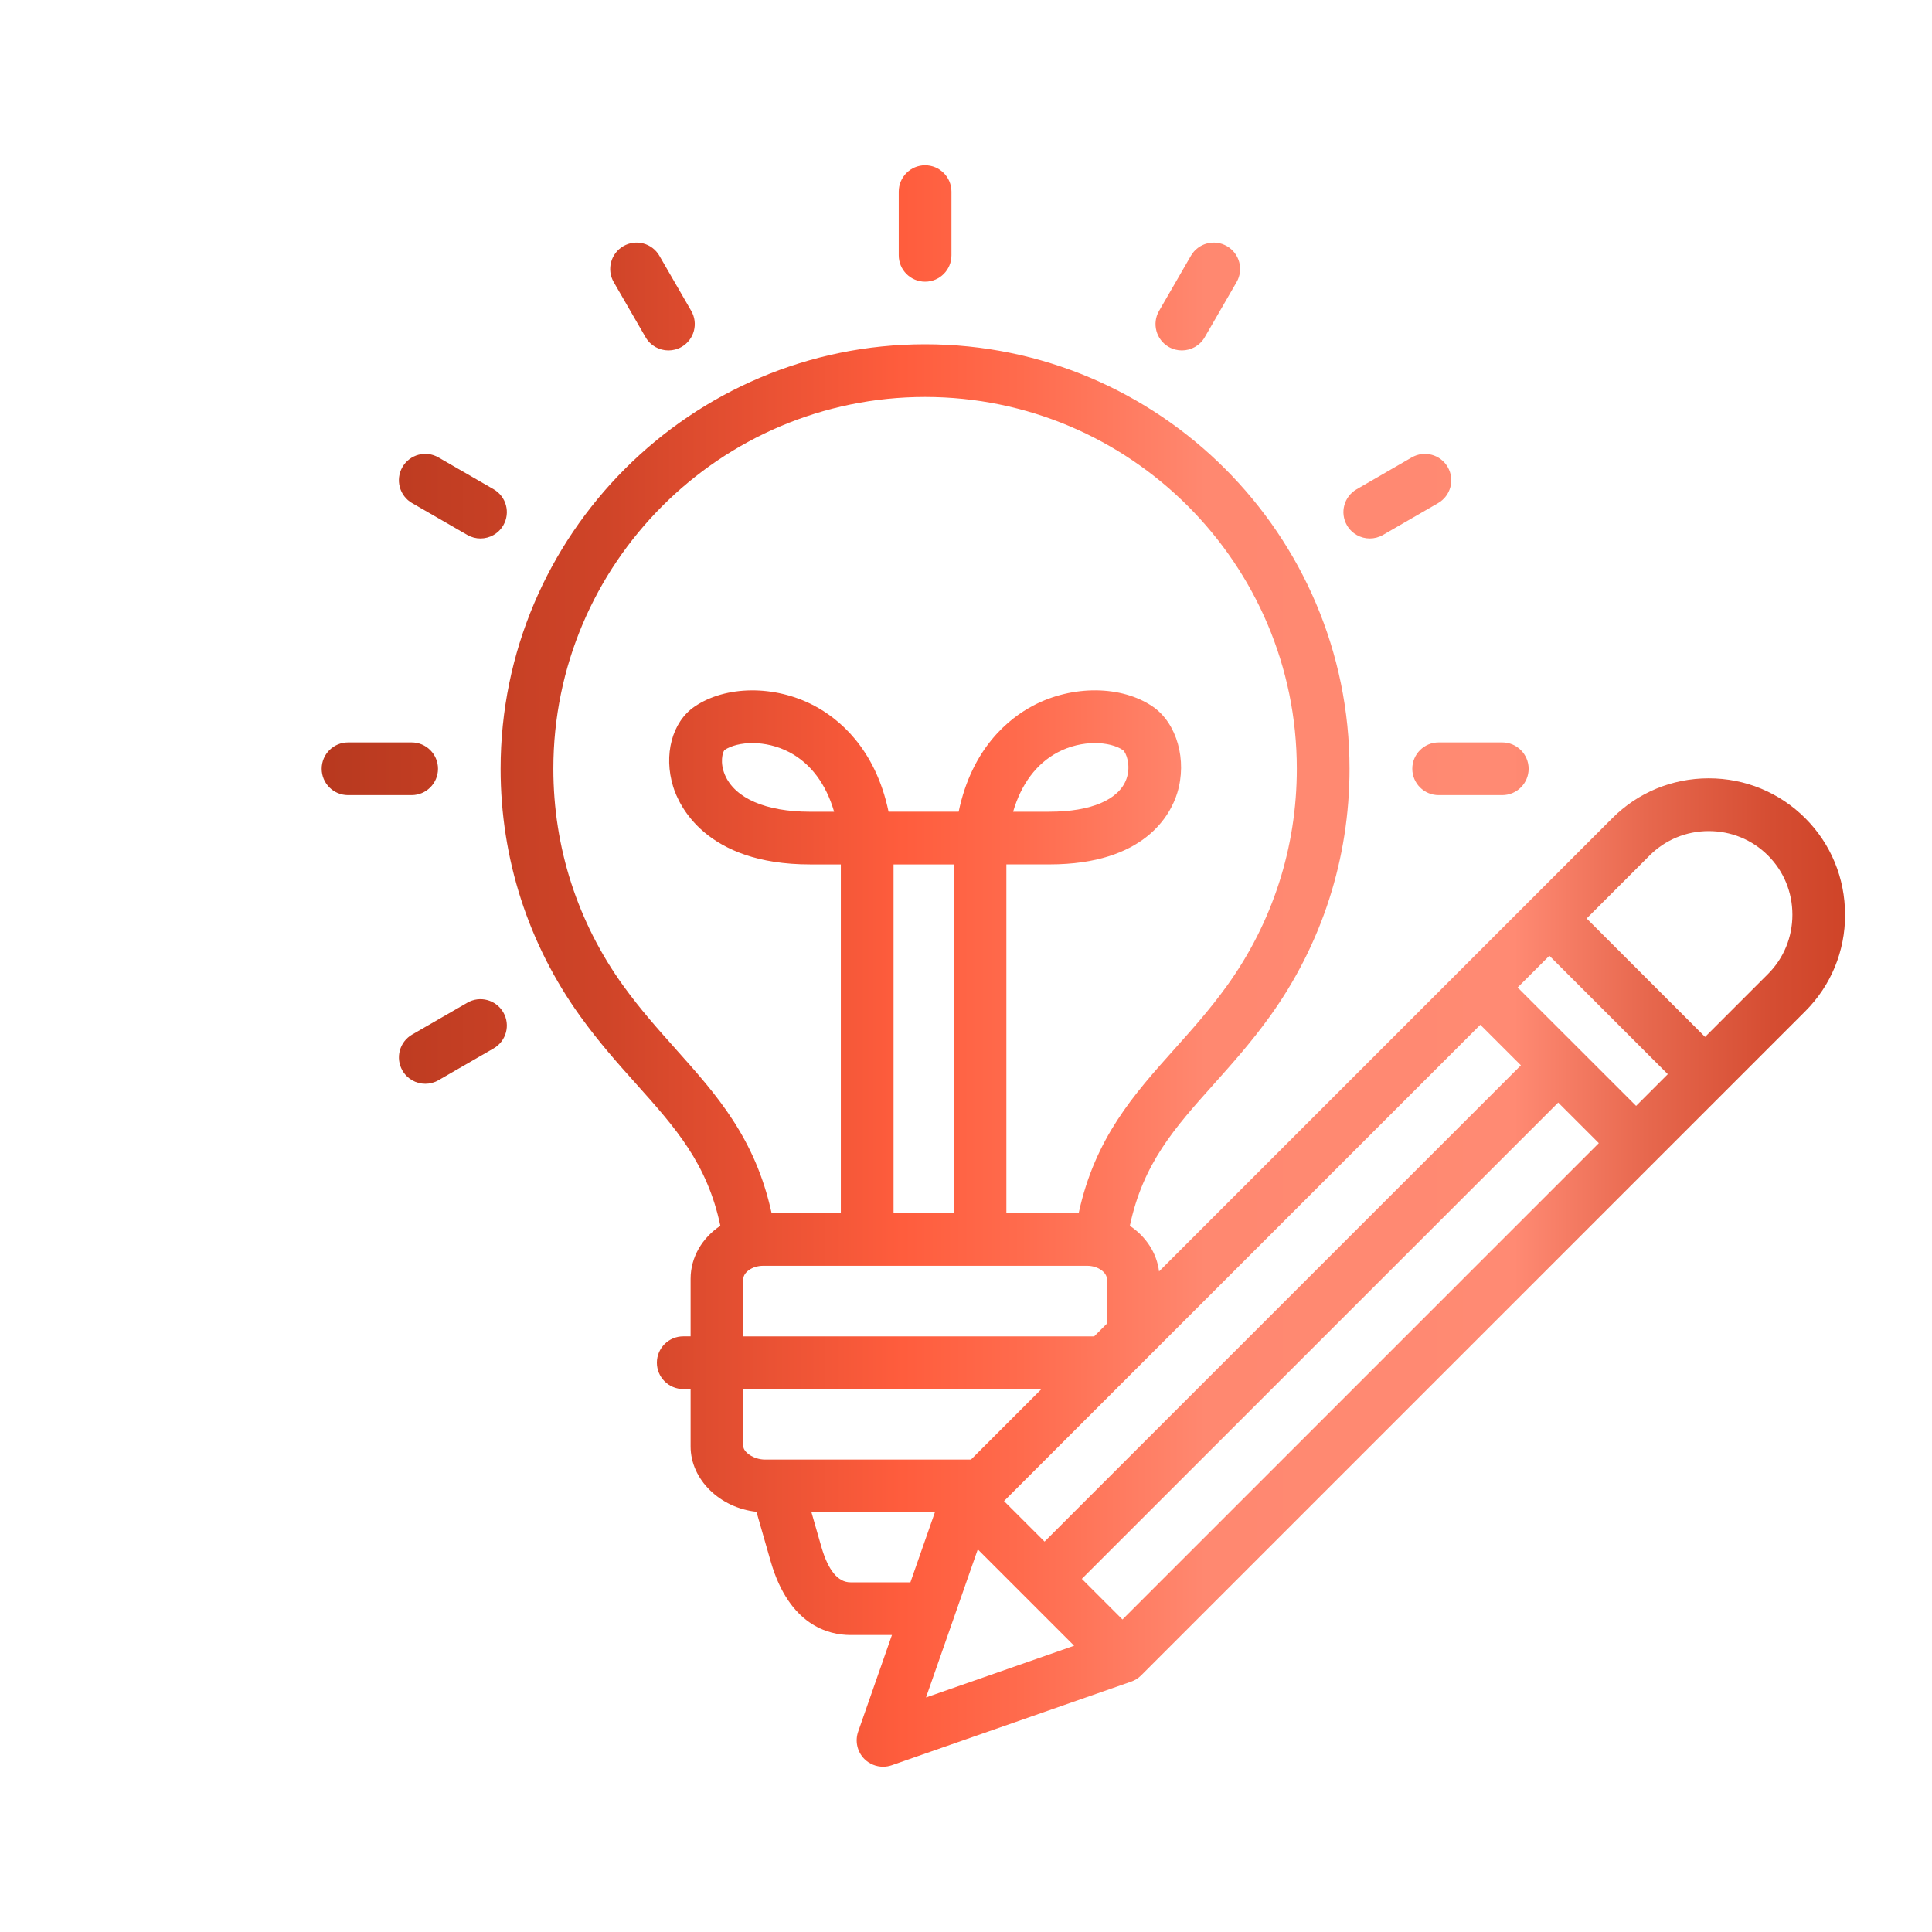 <?xml version="1.0" encoding="UTF-8"?>
<svg id="c" data-name="書き出し部分" xmlns="http://www.w3.org/2000/svg" xmlns:xlink="http://www.w3.org/1999/xlink" viewBox="0 0 70 70">
  <defs>
    <linearGradient id="d" data-name="名称未設定グラデーション 6" x1="11.655" y1="35" x2="66.852" y2="35" gradientUnits="userSpaceOnUse">
      <stop offset="0" stop-color="#b8391f"/>
      <stop offset=".185" stop-color="#cf4428"/>
      <stop offset=".382" stop-color="#ff5d3d"/>
      <stop offset=".459" stop-color="#ff6b4d"/>
      <stop offset=".58" stop-color="#ff8870"/>
      <stop offset=".783" stop-color="#ff8a73"/>
      <stop offset=".869" stop-color="#e7684e"/>
      <stop offset=".952" stop-color="#d54d32"/>
      <stop offset="1" stop-color="#cf4428"/>
    </linearGradient>
  </defs>
  <rect width="70" height="70" style="fill: #fff;"/>
  <path d="M32.563,9.251v-2.308c0-.527.428-.955.955-.955s.955.428.955.955v2.308c0,.527-.428.955-.955.955s-.955-.428-.955-.955ZM42.344,12.569c.151.087.315.128.477.128.33,0,.651-.171.828-.477l1.154-1.997c.264-.457.108-1.041-.349-1.305-.457-.264-1.041-.108-1.305.349l-1.154,1.997c-.264.457-.108,1.041.349,1.305h0ZM49.631,19.51c.162,0,.326-.041.477-.128l1.997-1.154c.457-.264.613-.848.349-1.305-.264-.457-.848-.613-1.305-.349l-1.997,1.154c-.457.264-.613.848-.349,1.305.177.306.498.477.828.477h0ZM51.17,27.854c0,.527.428.955.955.955h2.305c.527,0,.955-.428.955-.955s-.428-.955-.955-.955h-2.305c-.527,0-.955.428-.955.955h0ZM66.852,33.142c0,1.325-.512,2.566-1.442,3.496l-24.065,24.065c-.102.102-.225.179-.361.226l-8.674,3.029c-.103.036-.209.053-.315.053-.249,0-.493-.098-.676-.28-.259-.259-.347-.644-.226-.991l1.224-3.501h-1.504c-.79,0-2.216-.345-2.887-2.659l-.518-1.805c-1.322-.141-2.386-1.167-2.386-2.366v-2.081h-.267c-.527,0-.955-.428-.955-.955s.428-.955.955-.955h.267v-2.084c0-.788.425-1.488,1.078-1.922-.479-2.263-1.621-3.542-3.036-5.124-.665-.743-1.352-1.512-2.028-2.45-1.896-2.627-2.898-5.735-2.898-8.985,0-8.48,6.899-15.379,15.379-15.379s15.379,6.899,15.379,15.379c0,3.254-1.001,6.361-2.895,8.986-.676.937-1.362,1.704-2.025,2.445-1.416,1.583-2.559,2.863-3.039,5.129.576.384.974.976,1.058,1.653l16.421-16.421c.929-.931,2.169-1.444,3.492-1.445h.003c1.324,0,2.565.513,3.497,1.445.93.93,1.442,2.172,1.442,3.496h0ZM40.669,58.677l17.259-17.259-1.471-1.47-17.26,17.257,1.472,1.472h0ZM36.378,54.387l1.468,1.468,17.259-17.257-1.47-1.469-17.258,17.258h0ZM59.279,40.068l1.149-1.149-4.291-4.291-1.15,1.15,4.292,4.29h0ZM24.489,38.016c1.474,1.649,2.874,3.215,3.467,5.936h2.509v-12.632h-1.116c-3.792,0-4.754-2.154-4.958-2.815-.357-1.153-.041-2.346.77-2.901,1.129-.773,2.91-.789,4.332-.04.87.459,2.217,1.525,2.701,3.845h2.54c.484-2.32,1.832-3.386,2.702-3.845,1.423-.75,3.205-.734,4.334.039.872.598,1.251,1.946.882,3.135-.241.776-1.173,2.581-4.63,2.581h-1.559v12.632h2.62c.593-2.723,1.994-4.291,3.47-5.941.631-.705,1.283-1.434,1.9-2.29,1.657-2.297,2.533-5.018,2.533-7.868,0-7.427-6.042-13.469-13.468-13.469s-13.469,6.042-13.469,13.469c0,2.847.877,5.567,2.537,7.868.618.857,1.271,1.588,1.903,2.294h0ZM34.553,31.32h-2.178v12.632h2.178v-12.632ZM38.023,29.41c1.51,0,2.528-.436,2.793-1.196.168-.484-.012-.945-.127-1.035-.472-.323-1.487-.385-2.361.077-.777.41-1.328,1.152-1.621,2.155h1.317ZM28.602,27.255c-.868-.457-1.873-.4-2.351-.081-.074.085-.173.462.014.901.361.849,1.485,1.336,3.084,1.336h.873c-.293-1.004-.844-1.746-1.62-2.156h0ZM26.933,48.419h12.711l.459-.459v-1.625c0-.223-.306-.473-.717-.473h-11.733c-.412,0-.72.25-.72.473v2.084ZM27.721,52.883h7.459l2.554-2.554h-10.8v2.081c0,.187.353.473.788.473h0ZM32.986,57.33l.887-2.537h-4.472l.361,1.259c.246.847.6,1.278,1.052,1.278h2.172ZM33.551,61.502l5.367-1.874-3.491-3.491-1.876,5.365ZM64.942,33.142c0-.814-.313-1.576-.883-2.145-.571-.571-1.333-.885-2.147-.885h-.002c-.812,0-1.573.315-2.142.885l-2.281,2.281,4.291,4.291,2.281-2.281c.569-.569.883-1.331.883-2.145h0ZM23.391,12.22c.177.306.498.477.828.477.162,0,.326-.041.477-.128.457-.264.613-.848.349-1.305l-1.154-1.997c-.264-.457-.848-.613-1.305-.349s-.613.848-.349,1.305l1.154,1.997ZM14.932,18.228l2,1.154c.15.087.314.128.476.128.33,0,.651-.171.828-.478.264-.457.107-1.041-.35-1.305l-2-1.154c-.457-.264-1.041-.107-1.305.35s-.107,1.041.35,1.305ZM15.87,27.854c0-.527-.428-.955-.955-.955h-2.305c-.527,0-.955.428-.955.955s.428.955.955.955h2.305c.527,0,.955-.428.955-.955ZM16.932,36.33l-2,1.154c-.457.264-.614.848-.35,1.305.177.307.498.478.828.478.162,0,.326-.041.476-.128l2-1.154c.457-.264.614-.848.35-1.305s-.848-.614-1.305-.35h0Z" style="fill: url(#d);"/>
</svg>